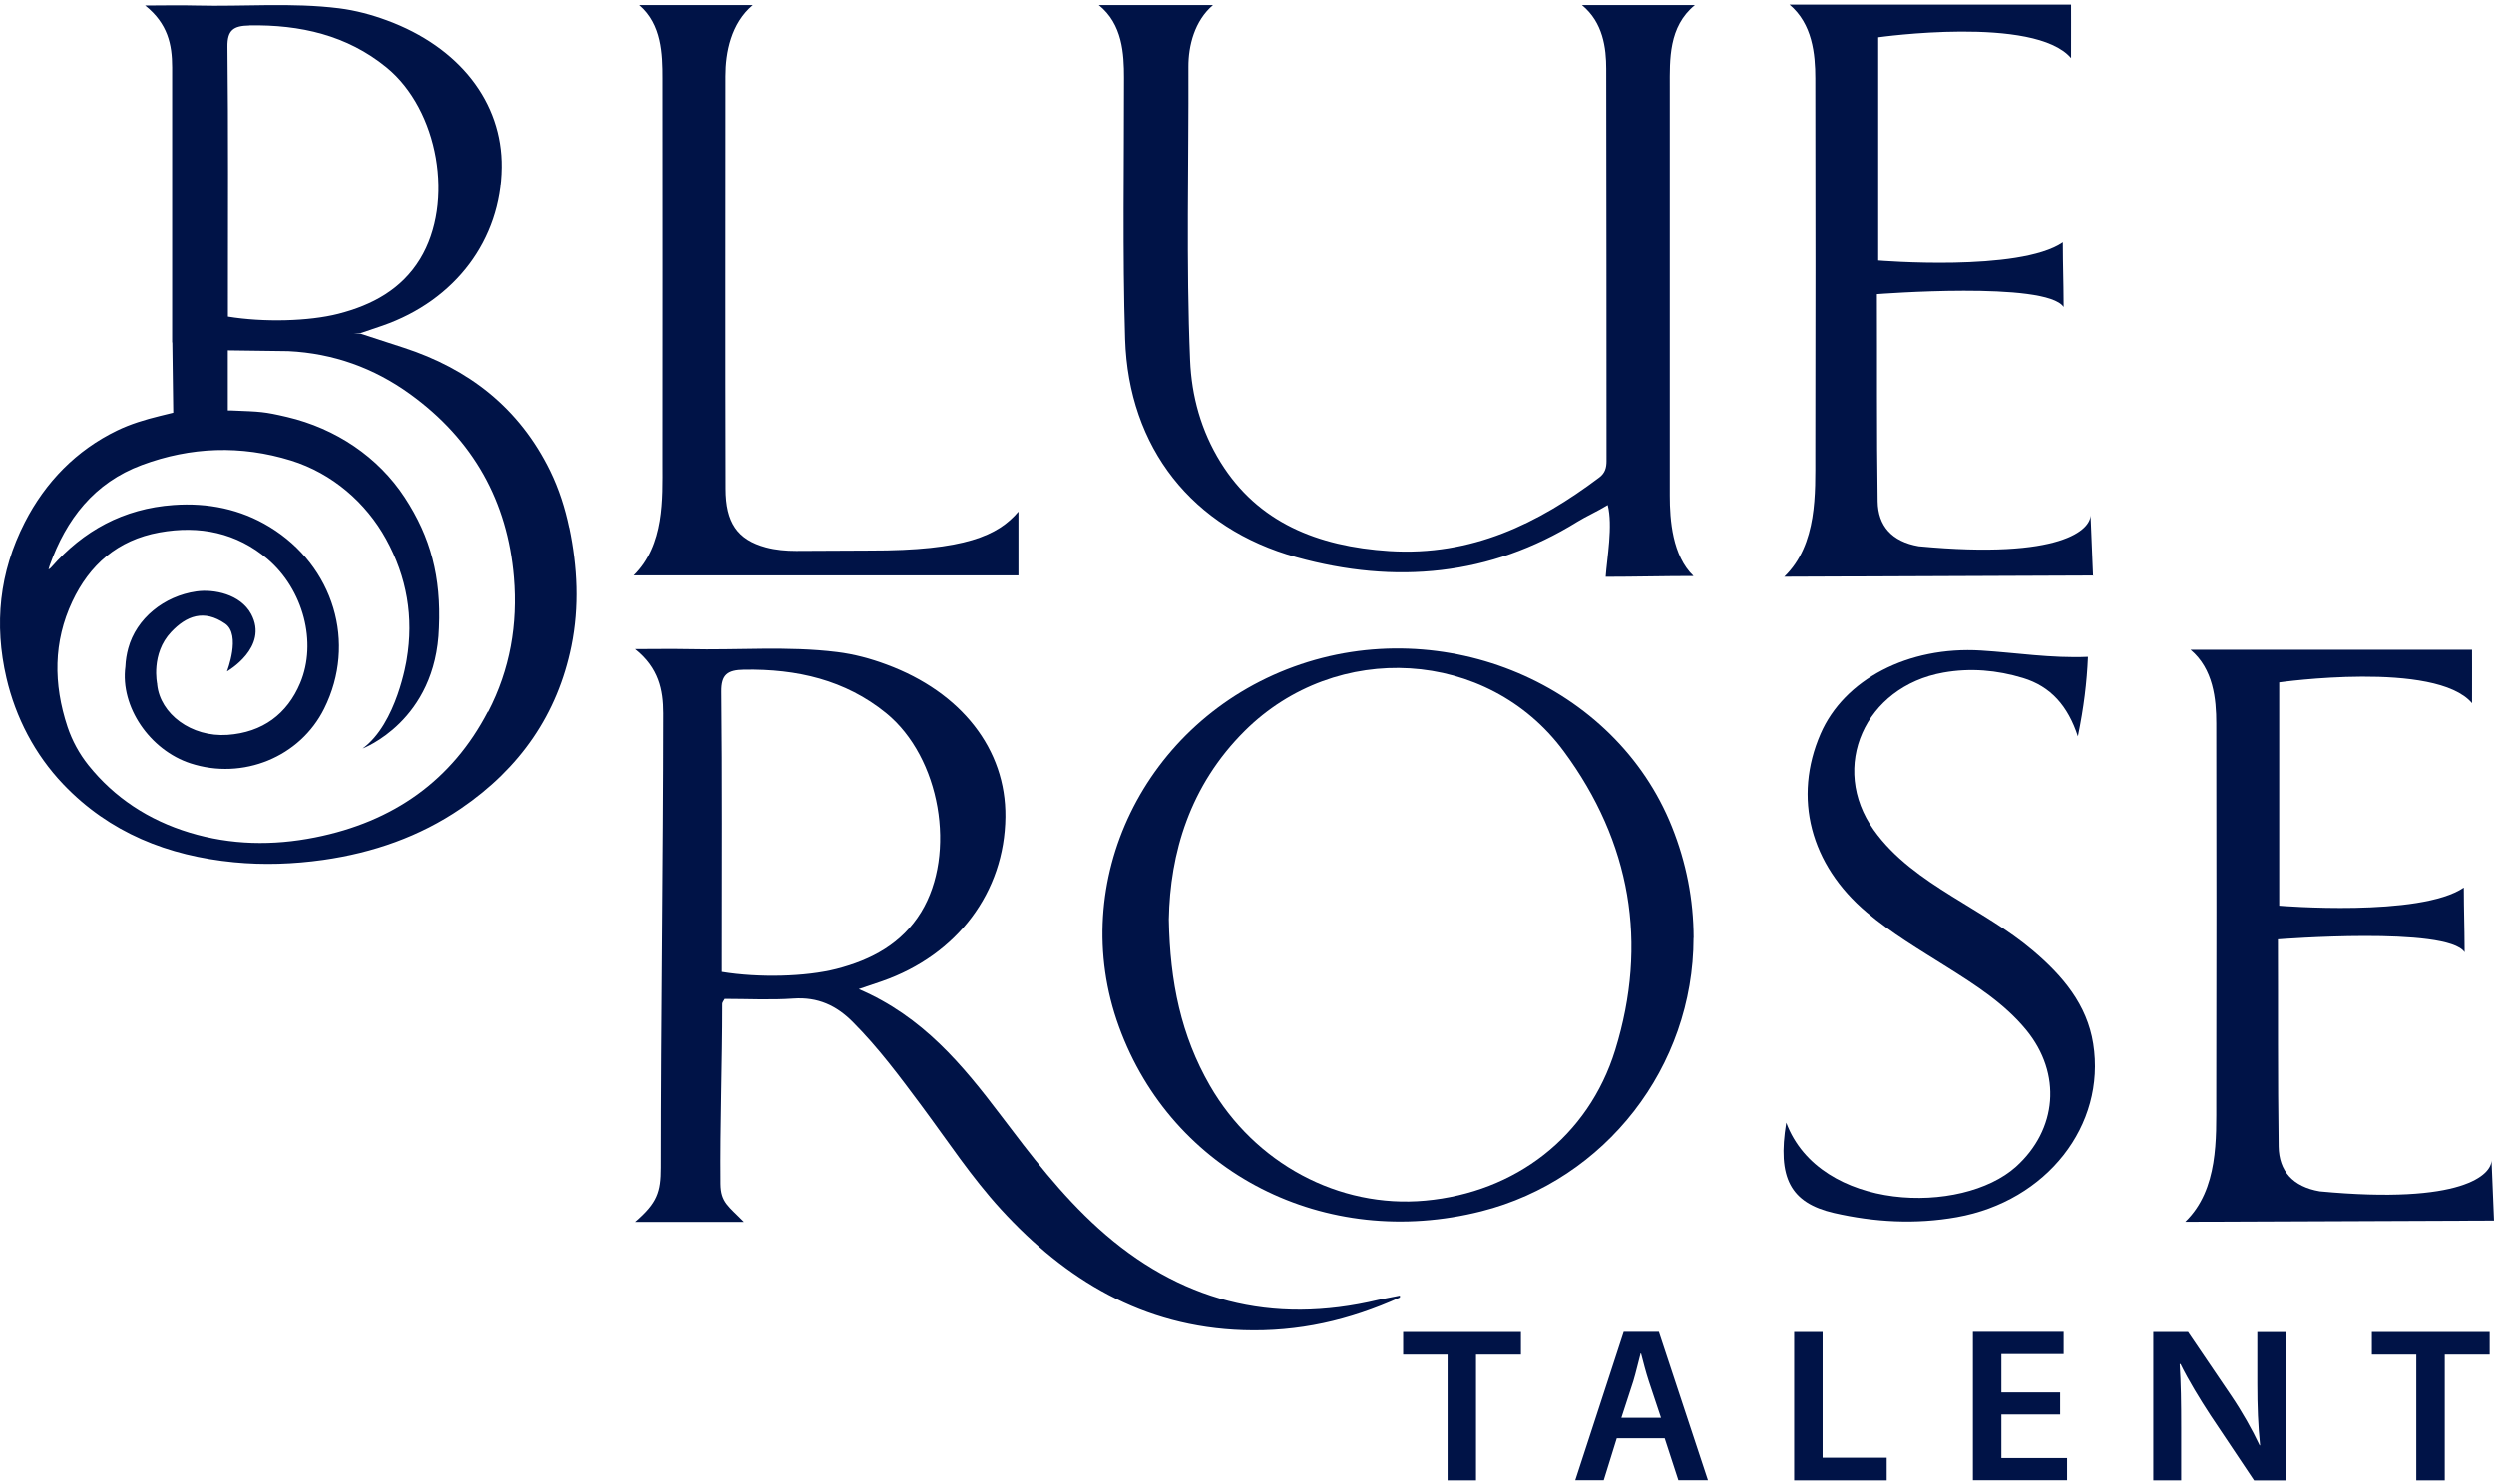 <svg width="200" height="119" viewBox="0 0 200 119" fill="none" xmlns="http://www.w3.org/2000/svg">
<g clip-path="url(#clip0_115_2100)">
<path d="M116.085 108.658H112.521V106.84H121.968V108.658H118.367V118.746H116.085V108.658Z" fill="#001347"/>
<path d="M129.651 115.369L128.606 118.738H126.324L130.207 106.832H133.029L136.964 118.738H134.593L133.496 115.369H129.651ZM133.2 113.726L132.222 110.791C131.985 110.068 131.777 109.254 131.599 108.566H131.562C131.377 109.254 131.192 110.082 130.977 110.791L130.021 113.726H133.2Z" fill="#001347"/>
<path d="M143.877 106.84H146.159V116.928H151.301V118.746H143.877V106.84Z" fill="#001347"/>
<path d="M165.207 113.459H160.495V116.955H165.763V118.738H158.213V106.832H165.489V108.615H160.495V111.69H165.207V113.459Z" fill="#001347"/>
<path d="M172.675 118.746V106.84H175.461L178.921 111.944C179.818 113.27 180.588 114.646 181.203 115.938H181.24C181.077 114.352 181.018 112.814 181.018 110.996V106.847H183.285V118.753H180.759L177.262 113.523C176.41 112.217 175.513 110.75 174.854 109.409L174.794 109.423C174.891 110.961 174.913 112.533 174.913 114.492V118.746H172.668H172.675Z" fill="#001347"/>
<path d="M193.769 108.658H190.205V106.84H199.652V108.658H196.051V118.746H193.769V108.658Z" fill="#001347"/>
<path d="M135.808 75.233C135.801 85.566 128.755 94.637 118.79 97.164C106.269 100.337 93.999 94.089 89.732 82.351C85.501 70.733 91.762 57.85 103.757 53.477C115.804 49.089 129.526 54.916 134.082 66.331C135.231 69.202 135.808 72.165 135.816 75.226L135.808 75.233ZM93.733 73.758C93.821 78.799 94.725 83.081 97.015 87.062C100.615 93.317 107.365 96.939 114.285 96.308C121.524 95.648 127.377 91.162 129.526 84.219C132.163 75.675 130.793 67.559 125.399 60.258C119.301 52.01 107.158 51.322 99.815 58.63C95.4 63.024 93.829 68.43 93.733 73.758Z" fill="#001347"/>
<path d="M143.246 90.061C145.928 97.201 157.324 97.495 161.673 93.578C164.962 90.608 165.362 86.129 162.488 82.619C160.747 80.499 158.442 79.025 156.123 77.565C153.93 76.182 151.685 74.862 149.707 73.191C145.165 69.365 143.772 63.98 145.995 58.863C147.884 54.51 153.012 51.814 158.872 52.179C161.688 52.355 164.481 52.811 167.437 52.685C167.348 54.756 167.111 56.708 166.629 59.066C165.822 56.616 164.459 55.065 162.228 54.384C160.146 53.752 158.013 53.562 155.842 53.949C149.544 55.072 146.677 61.544 150.263 66.578C151.878 68.846 154.167 70.432 156.538 71.906C158.739 73.282 161.013 74.553 162.992 76.224C165.407 78.26 167.363 80.576 167.859 83.715C168.897 90.257 164.133 96.351 156.924 97.636C153.626 98.225 150.315 98.043 147.069 97.299C143.58 96.491 142.513 94.477 143.239 90.061H143.246Z" fill="#001347"/>
<path d="M167.845 46.162L143.084 46.261C145.773 43.67 145.566 39.5 145.573 36.524C145.596 26.442 145.588 16.368 145.573 6.287C145.573 4.315 145.336 1.907 143.506 0.369C151.078 0.369 158.473 0.369 166.082 0.369C166.074 2.068 166.097 1.12 166.082 4.659C163.163 1.212 150.619 2.988 150.619 2.988V20.903C150.619 20.903 161.918 21.844 165.422 19.45C165.43 21.634 165.474 22.09 165.489 24.638C164.081 22.539 150.515 23.606 150.515 23.606C150.537 29.145 150.493 34.684 150.575 40.223C150.604 42.175 151.701 43.446 153.872 43.818C165.422 44.906 167.645 42.435 167.645 41.325" fill="#001347"/>
<path d="M45.625 42.33C45.299 40.771 44.81 39.233 44.106 37.787C41.624 32.712 37.572 29.595 32.378 27.903C32.26 27.868 29.14 26.85 28.948 26.787L28.377 26.765L28.888 26.738C29.592 26.499 30.148 26.316 30.689 26.127C36.512 24.098 40.157 19.24 40.224 13.427C40.283 8.204 36.838 3.774 31.037 1.633C29.8 1.177 28.525 0.833 27.199 0.664C23.376 0.187 19.538 0.538 15.708 0.44C14.263 0.404 13.403 0.44 11.64 0.44C13.463 1.893 13.803 3.585 13.803 5.396C13.803 12.339 13.803 19.275 13.803 26.218C13.803 26.639 13.803 27.053 13.803 27.475H13.818L13.892 33.112L12.803 33.379C11.633 33.666 10.469 34.017 9.395 34.537C6.128 36.117 3.638 38.672 1.986 41.908C-0.059 45.903 -0.481 50.087 0.519 54.383C1.253 57.535 2.786 60.512 5.076 62.913C8.788 66.802 13.477 68.656 18.76 69.168C21.153 69.4 23.546 69.315 25.925 68.978C29.933 68.403 33.645 67.111 36.949 64.858C41.699 61.621 44.692 57.283 45.803 51.821C46.448 48.655 46.292 45.482 45.633 42.33H45.625ZM20.012 2.033C24.087 1.963 27.829 2.826 30.97 5.382C35.179 8.801 36.453 16.242 33.682 20.784C32.208 23.199 29.874 24.477 27.125 25.179C24.762 25.783 21.153 25.874 18.279 25.404V24.112C18.279 17.323 18.316 10.528 18.241 3.739C18.227 2.419 18.716 2.061 20.005 2.04L20.012 2.033ZM39.113 57.079C36.253 62.583 31.578 65.918 25.265 67.174C21.887 67.848 18.516 67.792 15.204 66.788C11.899 65.784 9.173 63.98 7.091 61.383C6.35 60.456 5.787 59.41 5.416 58.308C4.268 54.847 4.283 51.463 5.802 48.241C7.172 45.334 9.41 43.319 12.789 42.709C16.011 42.126 18.982 42.737 21.472 44.857C24.324 47.293 25.443 51.533 24.073 54.791C23.035 57.262 21.064 58.75 18.249 58.947C15.33 59.15 12.848 57.255 12.603 54.917C12.603 54.903 12.603 54.882 12.603 54.868C12.603 54.868 12.07 52.446 13.729 50.691C14.944 49.406 16.352 48.844 18.064 50.031C19.353 50.929 18.204 53.857 18.204 53.857C18.204 53.857 21.59 51.933 20.138 49.245C19.279 47.665 17.16 47.237 15.745 47.44C13.159 47.812 10.936 49.602 10.284 52.003C10.158 52.467 10.077 52.951 10.055 53.471C9.625 56.693 12.025 60.175 15.278 61.235C19.479 62.604 24.073 60.723 25.999 56.833C28.614 51.575 26.777 45.411 21.62 42.266C19.279 40.841 16.678 40.315 13.922 40.511C9.884 40.799 6.683 42.582 4.127 45.489C4.068 45.552 4.009 45.622 3.89 45.671C3.92 45.566 3.949 45.461 3.987 45.355C5.305 41.663 7.543 38.728 11.381 37.303C15.307 35.843 19.323 35.702 23.339 36.945C26.643 37.97 29.355 40.336 30.956 43.242C32.637 46.289 33.186 49.525 32.608 52.923C32.608 52.923 31.83 58.041 29.074 60.042C29.074 60.042 34.964 57.851 35.193 50.347C35.371 46.289 34.549 43.109 32.459 39.914C30.34 36.671 26.932 34.376 23.02 33.456C21.161 33.021 20.901 33.028 18.605 32.936C18.523 32.936 18.197 32.943 18.271 32.915V28.113L23.131 28.177C26.74 28.352 30 29.538 32.86 31.602C37.979 35.295 40.691 40.252 41.202 46.296C41.521 50.059 40.898 53.695 39.135 57.093L39.113 57.079Z" fill="#001347"/>
<path d="M112.27 104.072C108.172 105.926 104.12 106.838 99.719 106.698C91.606 106.438 85.427 102.64 80.285 97.024C77.906 94.427 75.995 91.506 73.913 88.705C72.179 86.374 70.453 84.043 68.379 81.966C67.082 80.667 65.6 79.958 63.629 80.098C61.807 80.225 59.969 80.126 58.124 80.126C58.05 80.274 57.932 80.4 57.932 80.519C57.932 85.391 57.746 90.088 57.791 94.967C57.806 96.455 58.428 96.75 59.658 98.014H50.975C52.745 96.49 53.027 95.627 53.027 93.668C53.027 81.453 53.212 69.42 53.22 57.212C53.22 55.331 52.864 53.575 50.975 52.066C52.805 52.066 53.694 52.038 55.198 52.066C59.169 52.164 63.155 51.806 67.119 52.298C68.49 52.466 69.816 52.824 71.098 53.302C77.114 55.527 80.685 60.118 80.626 65.531C80.559 71.561 76.773 76.602 70.735 78.708C70.164 78.905 69.594 79.094 68.868 79.34C73.995 81.53 77.21 85.433 80.263 89.47C82.671 92.65 85.071 95.823 88.087 98.54C94.503 104.332 101.956 106.326 110.529 104.269C110.78 104.206 111.699 104.044 112.262 103.925V104.079L112.27 104.072ZM57.887 77.957C60.873 78.448 64.615 78.35 67.067 77.725C69.92 76.995 72.335 75.675 73.869 73.169C76.743 68.459 75.417 60.736 71.053 57.191C67.793 54.544 63.911 53.646 59.68 53.716C58.347 53.737 57.843 54.109 57.858 55.478C57.932 62.519 57.895 69.568 57.895 76.609V77.95L57.887 77.957Z" fill="#001347"/>
<path d="M126.873 0.404H135.919C133.793 2.131 133.904 4.792 133.904 6.94C133.904 17.878 133.912 28.822 133.904 39.76C133.904 41.719 134.112 44.576 135.808 46.205C133.4 46.205 131.074 46.268 128.762 46.268C128.866 44.765 129.348 42.175 128.925 40.511C128.133 41.002 127.184 41.424 126.503 41.845C119.501 46.191 111.899 46.893 103.979 44.702C95.599 42.386 90.502 35.913 90.228 27.208C90.013 20.223 90.146 13.23 90.139 6.238C90.139 4.308 90.02 1.935 88.116 0.404H97.274C95.792 1.661 95.296 3.669 95.303 5.347C95.333 13.202 95.11 21.051 95.436 28.907C95.555 31.792 96.318 34.565 97.889 37.099C100.875 41.901 105.639 43.832 111.403 44.204C118.027 44.625 123.346 41.992 128.251 38.3C128.725 37.942 128.829 37.507 128.829 36.98C128.822 26.492 128.829 16.003 128.807 5.522C128.807 3.858 128.555 1.794 126.866 0.411L126.873 0.404Z" fill="#001347"/>
<path d="M69.763 44.162C77.395 44.176 80.04 42.954 81.67 41.038V46.155H50.855C53.337 43.719 53.16 39.971 53.16 37.198C53.175 26.892 53.16 16.586 53.16 6.28C53.16 4.343 53.108 1.949 51.3 0.404H60.376C58.628 1.872 58.19 4.216 58.19 6.105C58.19 17.134 58.168 28.169 58.198 39.198C58.198 41.908 59.131 43.291 61.421 43.909C62.206 44.12 63.029 44.19 63.851 44.19L69.763 44.162Z" fill="#001347"/>
<path d="M199.999 97.909L175.238 98.007C177.928 95.416 177.72 91.246 177.728 88.27C177.75 78.189 177.743 68.114 177.728 58.033C177.728 56.061 177.491 53.653 175.661 52.115C183.233 52.115 190.627 52.115 198.236 52.115C198.229 53.814 198.251 52.866 198.236 56.405C195.317 52.958 182.773 54.734 182.773 54.734V72.65C182.773 72.65 194.072 73.59 197.577 71.196C197.584 73.38 197.628 73.836 197.643 76.384C196.236 74.285 182.67 75.352 182.67 75.352C182.692 80.891 182.647 86.43 182.729 91.969C182.758 93.921 183.855 95.192 186.026 95.564C197.577 96.652 199.799 94.181 199.799 93.072" fill="#001347"/>
</g>
<defs>
<clipPath id="clip0_115_2100">
<rect width="200" height="118.376" fill="white" transform="translate(0 0.369)"/>
</clipPath>
</defs>
</svg>

